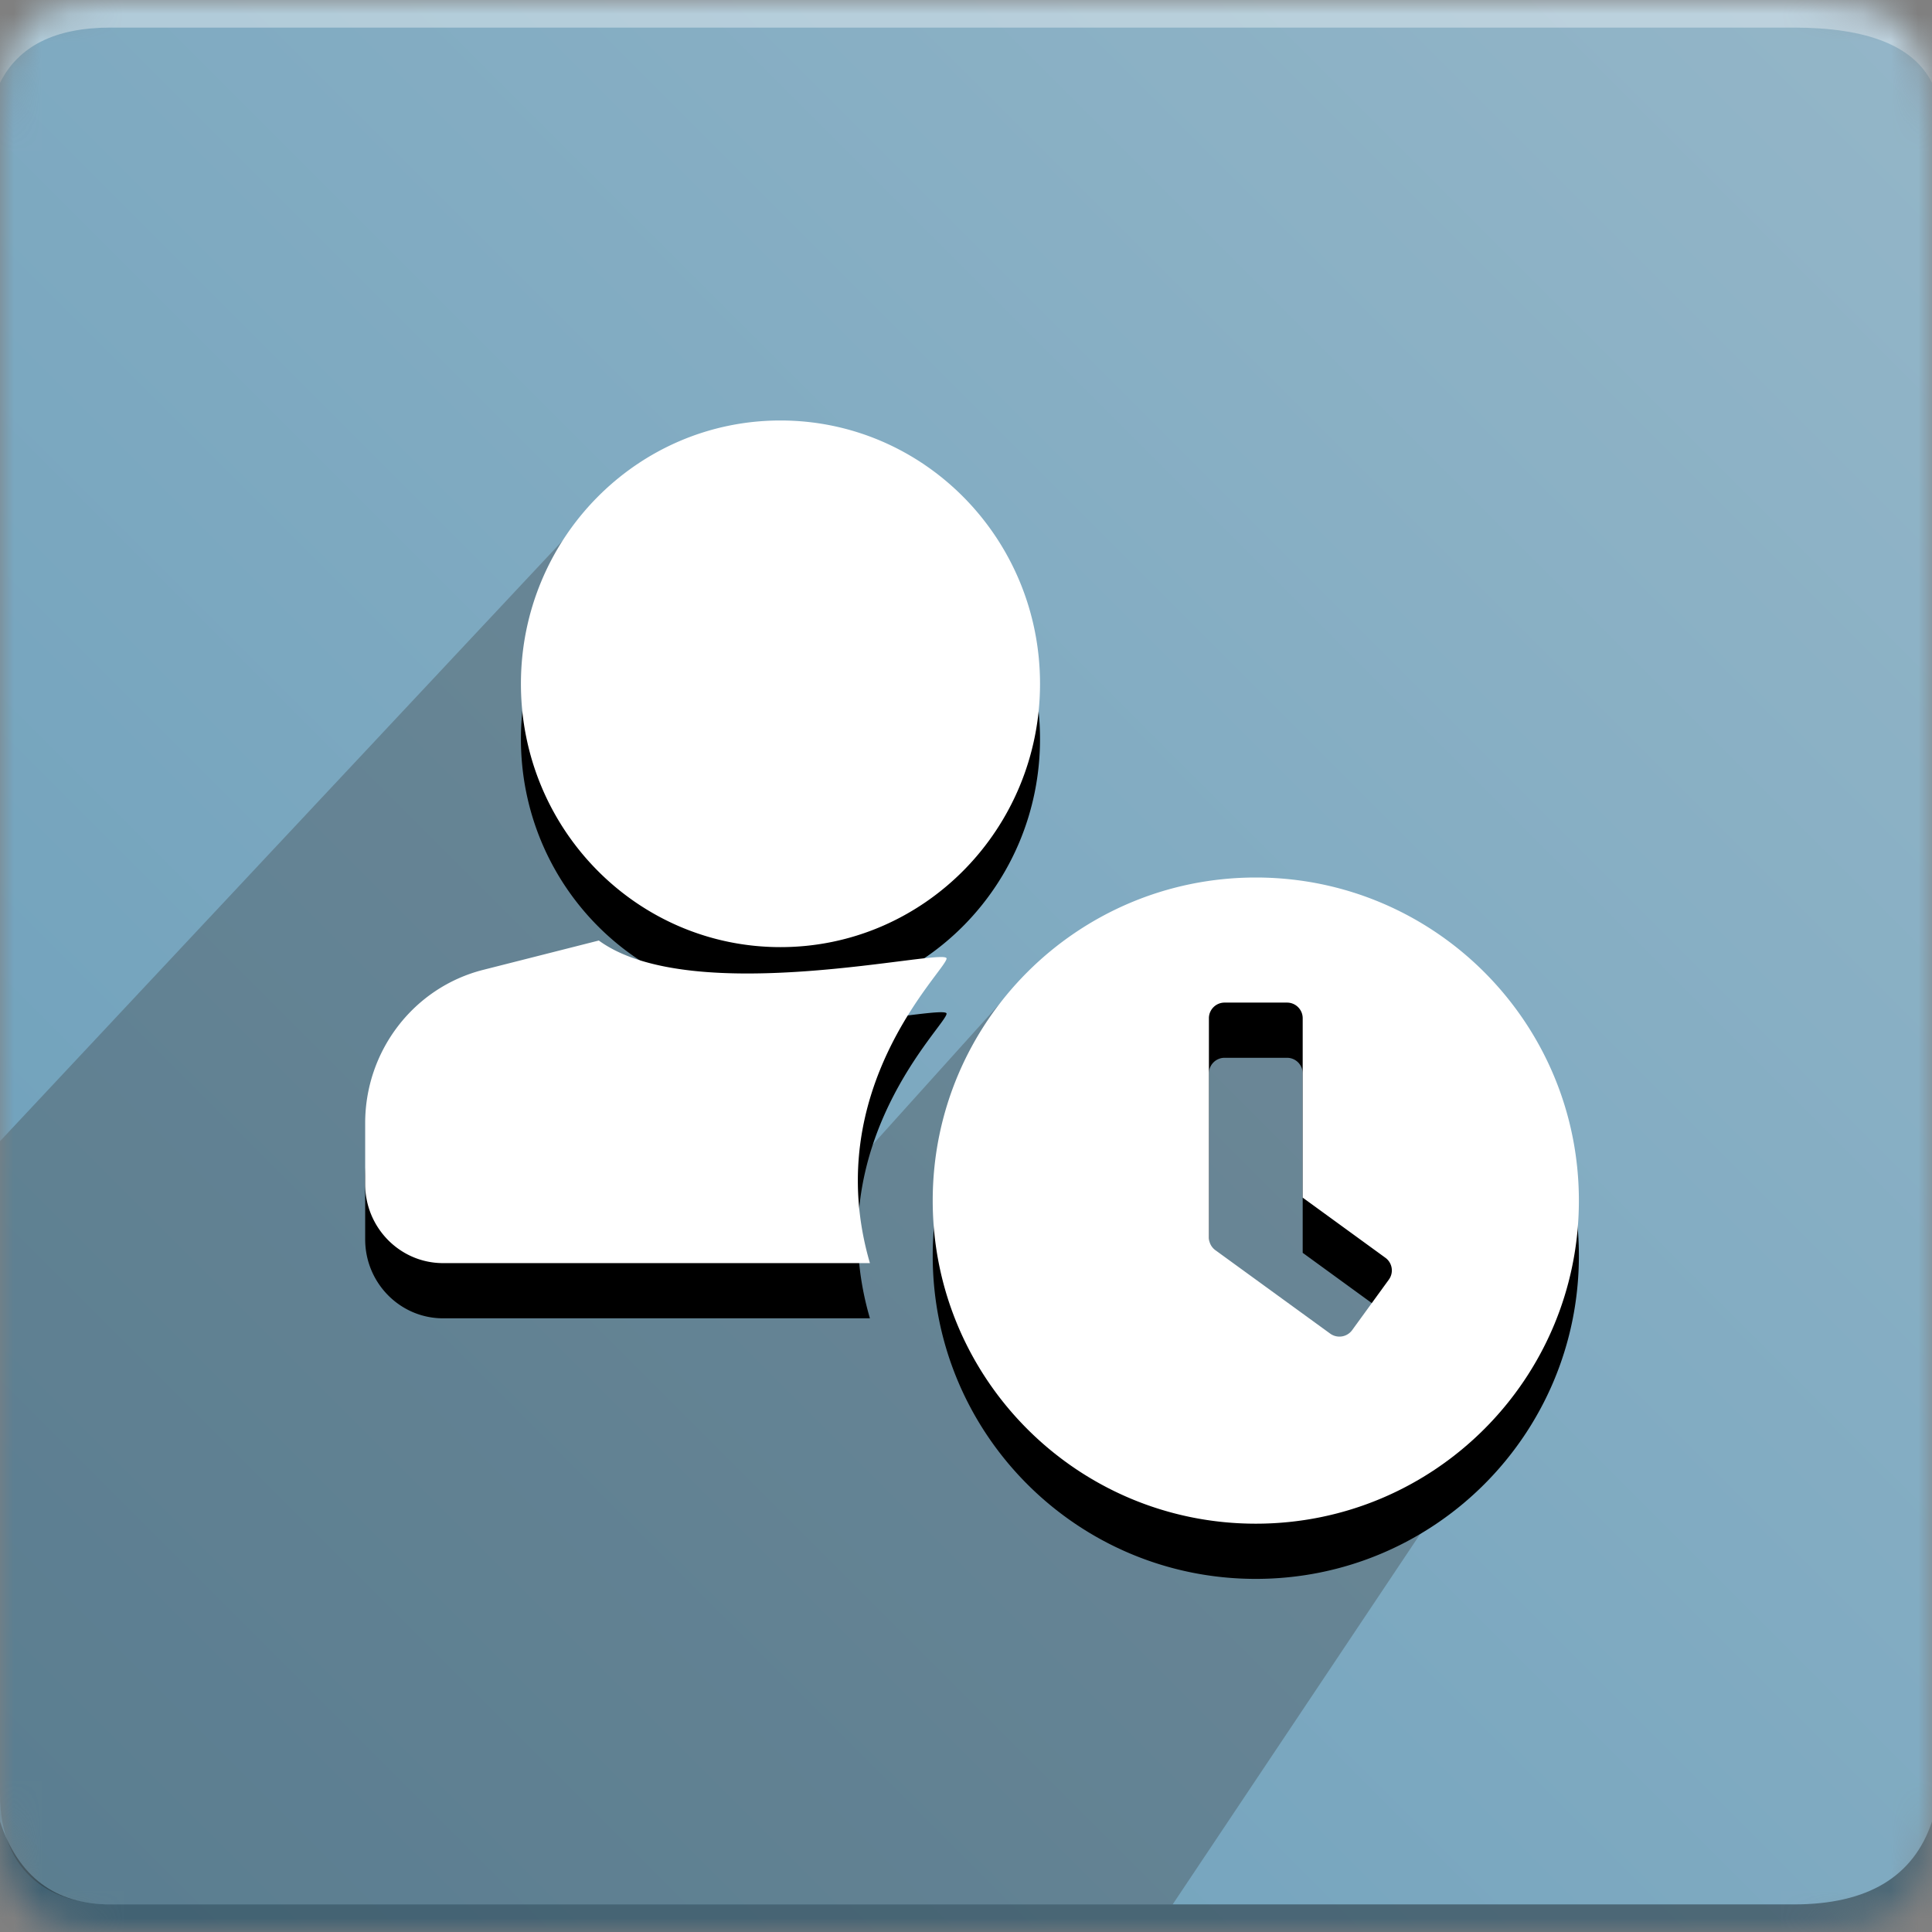 <svg xmlns="http://www.w3.org/2000/svg" xmlns:xlink="http://www.w3.org/1999/xlink" width="70" height="70" viewBox="0 0 70 70"><rect x="0" y="0" width="70" height="70" fill="#808080" stroke="none"/><defs><path id="a" d="M4 0h61c4 0 5 1 5 5v60c0 4-1 5-5 5H4c-3 0-4-1-4-5V5c0-4 1-5 4-5z"/><linearGradient id="c" x1="100%" x2="0%" y1="0%" y2="100%"><stop offset="0%" stop-color="#94B6C8"/><stop offset="100%" stop-color="#6A9EBA"/></linearGradient><path id="d" d="M28.278 17.235c5.193 0 9.404 4.271 9.404 9.54 0 5.27-4.21 9.541-9.404 9.541s-9.404-4.271-9.404-9.54c0-5.27 4.21-9.541 9.404-9.541zm6.018 19.492c0-.413-9.178 1.847-12.6-.65l-4.19 1.063c-2.512.638-4.275 2.927-4.275 5.554v2.209c0 1.58 1.264 2.862 2.822 2.862h15.466c-1.852-6.34 2.777-10.625 2.777-11.038zM45.5 33.794c-6.466 0-11.706 5.24-11.706 11.706 0 6.466 5.24 11.706 11.706 11.706 6.466 0 11.706-5.24 11.706-11.706 0-6.466-5.24-11.706-11.706-11.706zm2.695 16.525l-4.163-3.025a.57.57 0 0 1-.231-.458v-7.944c0-.312.255-.566.566-.566h2.266c.311 0 .566.254.566.566v6.5l2.997 2.18a.566.566 0 0 1 .123.793l-1.33 1.831a.57.57 0 0 1-.794.123z"/><path id="e" d="M28.278 15.235c5.193 0 9.404 4.271 9.404 9.54 0 5.27-4.21 9.541-9.404 9.541s-9.404-4.271-9.404-9.54c0-5.27 4.21-9.541 9.404-9.541zm6.018 19.492c0-.413-9.178 1.847-12.6-.65l-4.19 1.063c-2.512.638-4.275 2.927-4.275 5.554v2.209c0 1.58 1.264 2.862 2.822 2.862h15.466c-1.852-6.34 2.777-10.625 2.777-11.038zM45.5 31.794c-6.466 0-11.706 5.24-11.706 11.706 0 6.466 5.24 11.706 11.706 11.706 6.466 0 11.706-5.24 11.706-11.706 0-6.466-5.24-11.706-11.706-11.706zm2.695 16.525l-4.163-3.025a.57.57 0 0 1-.231-.458v-7.944c0-.312.255-.566.566-.566h2.266c.311 0 .566.254.566.566v6.5l2.997 2.18a.566.566 0 0 1 .123.793l-1.33 1.831a.57.57 0 0 1-.794.123z"/></defs><g fill="none" fill-rule="evenodd"><mask id="b" fill="#fff"><use xlink:href="#a"/></mask><g mask="url(#b)"><path fill="url(#c)" d="M0 0H70V70H0z"/><path fill="#FFF" fill-opacity=".383" d="M4 1h61c2.667 0 4.333.667 5 2V0H0v3c.667-1.333 2-2 4-2z"/><path fill="#393939" d="M42.488 69H4c-2 0-4-1-4-4V41.348l20.938-22.35 14.703 11.46-4.201 5.183-1.252 7.42 6.406-7.111L46 33l9.958 15.844L42.488 69z" opacity=".324"/><path fill="#000" fill-opacity=".383" d="M4 69h61c2.667 0 4.333-1 5-3v4H0v-4c.667 2 2 3 4 3z"/><use fill="#000" fill-rule="nonzero" opacity=".3" xlink:href="#d"/><use fill="#FFF" fill-rule="nonzero" xlink:href="#e"/></g></g></svg>
